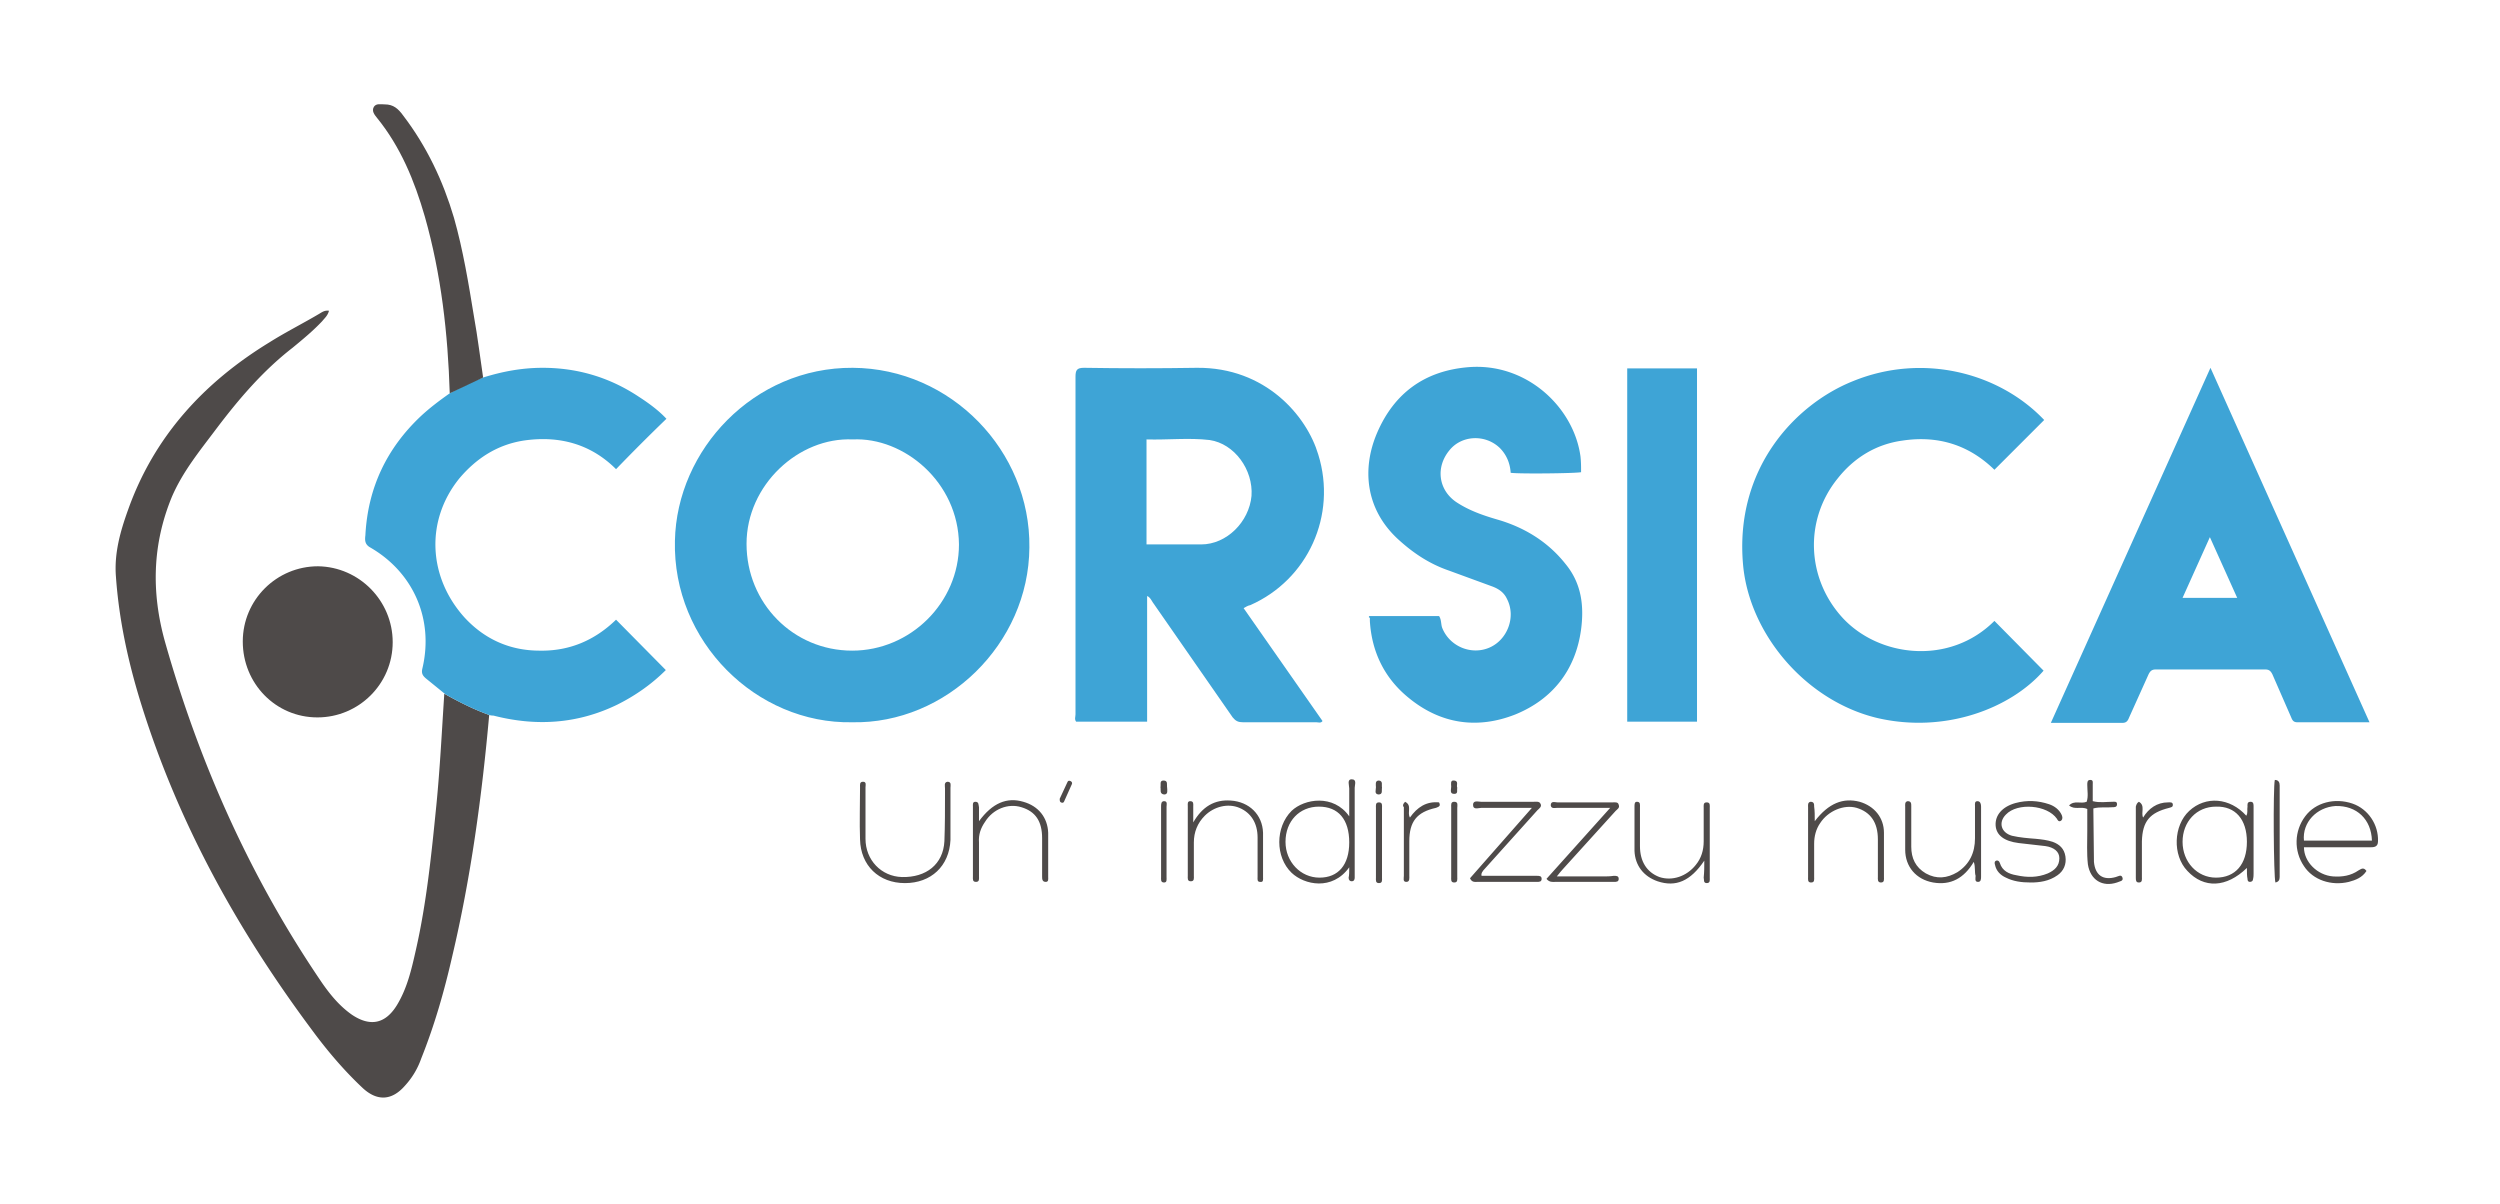 <svg xmlns="http://www.w3.org/2000/svg" viewBox="0 0 411.9 198.4" xmlns:v="https://vecta.io/nano"><path d="M140.4 119c-15.8.3-29.6-13.3-29.2-29.9.3-15 13-28.6 29.3-28.5 16.2.1 29.3 13.7 29.1 29.6-.1 15.9-13.7 29.1-29.2 28.8zm.1-46.6c-8.9-.4-17.5 7.5-17.5 17.2 0 9.8 7.7 17.6 17.4 17.6 9.6 0 17.6-7.9 17.6-17.5-.1-10.3-9.1-17.7-17.5-17.3zm64.4 27.8l13 18.6c-.3.4-.7.2-1 .2h-12.1c-.8 0-1.2-.2-1.7-.8l-13.2-19c-.2-.3-.4-.8-.9-1v20.7h-11.7c-.3-.4-.1-.8-.1-1.2V62.1c0-1.1.2-1.5 1.4-1.5 6.2.1 12.4.1 18.6 0 11.3-.1 18.1 7.9 20 14.3 3.1 10-1.7 20.6-11.2 24.8-.5.1-.7.3-1.1.5zm-16-27.8v17.3h9c4.2 0 7.9-3.7 8.3-8 .3-4.3-2.8-8.6-6.9-9.2-3.4-.4-6.9 0-10.4-.1z" fill="#3ea4d6"/><path d="M80.6 117.8c-1.2 13.4-3 26.7-6.1 39.8-1.3 5.7-2.9 11.3-5.1 16.8a12.88 12.88 0 0 1-2.7 4.5c-2.1 2.4-4.5 2.6-6.9.4-3.1-2.9-5.9-6.2-8.4-9.6-12.3-16.5-22.1-34.2-28.2-53.9-2.1-6.8-3.6-13.7-4.1-20.8-.3-3.8.7-7.4 2-11 4.3-12.1 12.5-21 23.3-27.6 2.7-1.7 5.5-3.1 8.2-4.7.5-.3.9-.6 1.6-.5-.2.8-.7 1.2-1.1 1.7-1.5 1.6-3.2 3-4.9 4.4-4.9 3.8-8.9 8.5-12.6 13.4-2.7 3.6-5.5 7-7.3 11.2-3.2 7.8-3.4 15.7-1.1 23.9 5.7 20.1 14.1 38.9 25.9 56.2 1.4 2 2.9 3.8 4.9 5.2 3 2 5.5 1.5 7.4-1.6 1.7-2.8 2.4-5.9 3.1-9 1.8-7.9 2.6-16 3.4-24 .6-6.1.9-12.2 1.3-18.3 2.5 1.4 4.9 2.6 7.4 3.5z" fill="#4e4a49"/><path d="M336.8 69.2l-8.2 8.2c-4.2-4.1-9.3-5.7-15.2-4.8-4.3.6-7.9 2.8-10.6 6.2-5.6 6.9-5.1 16.5.7 22.9 6 6.6 17.7 8 25.1.6l8.1 8.2c-5.4 6.2-16.2 10.4-27.4 7.8-11.7-2.8-21-13.7-22.1-25.1-1.5-16 8.6-26.6 18.1-30.4 11.5-4.7 24.1-1.4 31.5 6.4zm53.6 49.8h-11.9c-.6 0-.8-.3-1-.8l-3.1-7.1c-.3-.6-.6-.8-1.2-.8h-18c-.6 0-.9.2-1.2.8l-3.2 7.1c-.2.5-.4.9-1.1.9h-11.8l26.3-58.5 26.2 58.4zm-21.8-20.5l-4.5-10-4.5 10h9zm-143 3h11.5c.4.6.3 1.3.5 1.9 1.2 3.1 4.8 4.6 7.8 3.3s4.4-5.1 2.9-8c-.5-1.1-1.4-1.7-2.5-2.1l-7.1-2.6c-3.2-1.1-5.9-2.9-8.4-5.2-5.4-5-5.9-11.7-3.4-17.5 2.8-6.5 7.8-10.2 15-10.8 9.6-.8 17.4 6.6 18.5 14.7.1.9.1 1.7.1 2.6-1 .2-10.2.3-11.6.1-.1-1.6-.7-3-1.8-4.1-2.4-2.3-6.3-2.1-8.3.4-2.3 2.8-1.8 6.5 1.1 8.5 2.1 1.4 4.4 2.2 6.8 2.9 4.5 1.3 8.4 3.7 11.3 7.4 2.6 3.2 3 6.9 2.5 10.7-.9 6.7-4.7 11.5-10.8 14-6.3 2.5-12.4 1.6-17.7-2.8-3.9-3.2-6-7.5-6.3-12.6v-.5c-.2-.1-.2-.1-.1-.3zm-145 16.3c-2.5-.9-4.9-2.1-7.2-3.4l-3.2-2.6c-.6-.5-.8-.9-.6-1.7 1.9-8.1-1.5-15.8-8.6-19.9-.9-.5-.9-1.2-.8-2 .4-7.8 3.5-14.3 9.1-19.6 1.5-1.4 3.1-2.6 4.8-3.8 1.8-1 3.6-1.9 5.5-2.6 3.2-1 6.4-1.6 9.8-1.6 5.8 0 11.1 1.6 15.9 4.8 1.7 1.1 3.3 2.3 4.5 3.6a324.75 324.75 0 0 0-8.3 8.3c-4.1-4.1-9.3-5.6-15.3-4.7-4.3.7-7.7 2.9-10.5 6.2-5.6 6.9-5.2 16.2.8 22.9 3.3 3.6 7.5 5.5 12.4 5.5 4.9.1 9.1-1.7 12.6-5.1l8.2 8.3c-2.3 2.3-5 4.2-8 5.7-6.6 3.2-13.4 3.6-20.4 1.8-.1 0-.4 0-.7-.1zm187.5-57.1h11.5v58.2h-11.5V60.7z" fill="#3ea4d6"/><path d="M64.7 105.8c0 6.9-5.6 12.4-12.4 12.4-6.9 0-12.3-5.6-12.3-12.5s5.6-12.4 12.4-12.4c6.8.1 12.3 5.7 12.3 12.5zm14.9-43.6l-5.5 2.6c-.3-9.8-1.4-19.6-4.1-29.1-1.7-5.9-4-11.5-7.9-16.3-.4-.5-.9-1.1-.5-1.8.4-.6 1.1-.4 1.8-.4 1.4 0 2.2.7 3 1.8 3.9 5.1 6.6 10.8 8.4 16.9 1.5 5.3 2.4 10.8 3.3 16.3.6 3.3 1 6.7 1.5 10zm142.7 80.7c-2.8 3.9-7.4 2.9-9.5.9-2.7-2.6-2.7-7.5 0-10.2 2.1-2 6.9-2.8 9.5.9v-4.6c0-.5-.4-1.5.4-1.5.9 0 .5.9.5 1.4v14 .8c0 .3-.1.6-.5.6-.3 0-.5-.2-.5-.6.1-.4.1-.9.1-1.7zm0-4.1c0-3.8-1.8-5.9-5-5.9s-5.5 2.4-5.5 5.8c0 3.3 2.5 5.9 5.6 5.9s4.9-2.1 4.9-5.8zm147.9 4.2c-3.4 3.3-7.1 3.4-9.8.5-2.5-2.6-2.3-7.5.3-9.9 2.7-2.5 6.7-2.2 9.4.8.3-.5.1-1 .2-1.5 0-.3-.1-.8.5-.8.5 0 .5.4.5.8v1.7 9.3c0 .3 0 .6-.1 1 0 .2-.2.4-.5.4s-.4-.2-.4-.5c-.1-.5-.1-1-.1-1.8zm0-4.3c0-3.7-1.9-5.9-5.1-5.8-3.2 0-5.5 2.5-5.5 5.8s2.4 5.9 5.5 5.9c3.2 0 5.1-2.2 5.1-5.9zm19.7 4.8c-.7 1.1-1.8 1.5-2.9 1.8-2.9.7-5.9-.3-7.4-2.6-1.7-2.5-1.6-5.8.2-8.2 1.7-2.3 4.9-3.1 7.8-2.1 2.6.9 4.3 3.5 4.2 6.2 0 1-.7 1-1.4 1h-9.5-1.3c0 2.4 2.2 4.6 4.8 4.8 1.5.1 2.9-.1 4.2-1 .4-.2.8-.6 1.3.1zm.9-5c-.1-3.5-2.5-5.8-6-5.7-3.1.2-5.5 2.7-5.2 5.7h11.2zm-146.7 5.8h7.2 1.9c.4 0 .8 0 .8.5s-.4.5-.8.5h-5-4.8c-.4 0-.9.1-1.2-.6l10.2-11.6h-8.3c-.5 0-1.4.4-1.4-.5 0-.8.9-.5 1.3-.5h8.7c.4 0 .9-.1 1.1.3.3.5-.2.8-.5 1.1l-8.9 9.9c-.1.2-.4.4-.3.9zm21.2-11.2h-8.7c-.4 0-1 .2-1.1-.4 0-.8.7-.5 1.1-.5h9.1c.4 0 .9-.1 1 .4.2.5-.2.7-.5 1l-8.7 9.6c-.3.3-.5.6-1 1.2h7.5c.6 0 1.3 0 1.9-.1.4 0 .8 0 .8.5s-.4.5-.8.5h-3.2-6.5c-.4 0-.9.1-1.4-.5l10.5-11.7zm-108.7 1.2v4.1c-.2 4.3-3.2 7.1-7.5 7.1s-7.3-2.9-7.4-7.2c-.1-2.9 0-5.7 0-8.6 0-.4-.1-.9.5-.9s.4.6.4.9v8.5c0 3.5 2.6 6.2 6 6.3 4 .1 6.8-2.1 7-5.9.1-2.6.1-5.3.1-7.9v-.8c0-.4-.2-1 .4-1.1.7 0 .5.6.5 1v4.5zm178 11.1c-1.6 0-2.9-.2-4.1-.8-.9-.4-1.6-1.1-1.8-2.1-.1-.3-.1-.6.2-.7s.5.1.6.4c.4 1.3 1.5 1.8 2.7 2 1.8.4 3.5.4 5.2-.3 1.1-.5 1.9-1.2 1.9-2.5 0-1.1-.9-1.8-2.3-2l-4.4-.5c-2.4-.3-3.7-1.3-3.8-2.9-.1-1.7 1.1-3.1 3.3-3.7 1.9-.5 3.7-.4 5.5.2.9.3 1.7.9 2.1 1.8.1.3.2.6-.1.9-.4.3-.6-.1-.7-.3-1.6-2.3-6.5-2.7-8.4-.7-1.3 1.3-.8 3 1 3.5 1.3.3 2.6.4 3.9.5 1 .1 1.9.2 2.8.5 1.1.4 1.9 1.1 2.1 2.4s-.3 2.4-1.3 3.1c-1.4 1-3 1.2-4.4 1.2zm-173.3-10.1c2.2-3 4.6-4 7.3-3.2 2.5.7 4 2.6 4.1 5.1v7.3c0 .3.1.8-.4.8-.6 0-.6-.5-.6-.9v-6.3c0-2.8-1.1-4.4-3.4-5.1-2.2-.7-4.7.3-6 2.4-.7 1-1.1 2.1-1 3.4v5.6c0 .4.1.9-.5.9s-.5-.5-.5-.9v-11.5c0-.3-.1-.8.4-.8.6 0 .5.5.6.9v2.3zm137.7 0c2.3-3 4.7-3.9 7.4-3.2 2.4.7 4 2.6 4 5.1v7.3c0 .4.1.9-.5.9s-.5-.6-.5-.9v-6.2c0-2.8-1.2-4.5-3.5-5.2-2.1-.6-4.7.5-6 2.5-.7 1-1 2.2-1 3.4v5.5c0 .4.1.9-.5.9s-.5-.5-.5-.9V133c0-.3-.1-.8.4-.9.6 0 .6.4.6.8.1.7.1 1.4.1 2.4zm26.2 6.7c-1.6 2.7-3.8 3.9-6.7 3.4-2.8-.5-4.6-2.6-4.6-5.4v-7.1c0-.3-.1-.8.4-.9.6 0 .6.4.6.8v6.7c0 1.9.7 3.4 2.4 4.4 1.8 1 3.5.8 5.2-.2 2-1.3 2.9-3.2 2.9-5.6v-5.3c0-.3-.1-.8.4-.8s.6.5.6.9v11.5c0 .4 0 .9-.5.9-.6 0-.4-.6-.4-1-.2-.6 0-1.4-.3-2.3zm-44.4-.2c-2.3 3.4-4.7 4.4-7.7 3.4-2.3-.8-3.7-2.6-3.8-5v-7.3c0-.4 0-.8.4-.8.6 0 .5.5.5.9v6.4c0 2.5 1.1 4.3 3.2 5.1 2.1.7 4.5-.1 6-2 .9-1.1 1.3-2.4 1.3-3.9v-5.5c0-.4-.1-.9.5-.9s.5.5.5.9v11.5c0 .4.1.9-.5.9s-.4-.6-.5-.9c.1-1 .1-1.7.1-2.8zm-84.2-6.3c1.5-2.6 3.5-3.8 6.2-3.6 3 .2 5.2 2.3 5.3 5.3v7.3c0 .4.1.9-.5.8-.5 0-.4-.5-.4-.8V138c0-2.4-1.1-4.1-3-4.9s-4.2-.2-5.7 1.3c-1.2 1.2-1.8 2.7-1.8 4.4v5.5c0 .4.1.9-.5.9s-.5-.5-.5-.9v-11.5c0-.3-.1-.8.4-.8.6 0 .5.5.5.8v2.7zm148.3-2.3l.1 8.8c.2 2.2 1.5 3.1 3.6 2.5.4-.1.9-.5 1.1.1s-.5.6-.9.8c-2.4.8-4.4-.4-4.8-3-.2-1.8-.1-3.7-.1-5.5v-3.6c-1-.5-2.1.2-3-.6.9-.9 1.9-.2 2.9-.6.3-.9.1-1.8.1-2.8 0-.4 0-.8.5-.8s.4.4.4.7v2.8c1.2.3 2.2.1 3.3.1.3 0 .7-.1.7.4s-.4.5-.8.5c-.9.1-2-.1-3.1.2zm30 12.2c-.3-.9-.4-15.7-.1-16.9.6 0 .8.4.8.9v15.1c0 .5-.2.8-.7.9zm-22.5-13.3c1.1.6.3 1.8.7 2.6.9-1.5 2.3-2.5 4.1-2.5.3 0 .8-.1.8.4 0 .4-.3.4-.6.5-3.2.8-4.4 2.2-4.5 5.5v5.9c0 .4.1.9-.5.9-.5 0-.5-.4-.5-.8v-11.7c.1-.4.2-.6.5-.8zm-120.9 0c1.2.6.3 1.7.8 2.6 1.2-1.7 2.7-2.7 4.8-2.5.3.6 0 .7-.5.9-3.2.7-4.4 2.3-4.4 5.5v5.7c0 .4.1 1-.5 1s-.4-.6-.4-1V133c-.2-.2-.2-.5.2-.9zm-3.8 6.7v5.8c0 .4.1.9-.5.9s-.5-.5-.5-.9v-11.5c0-.4-.1-.9.5-.9s.5.5.5.9v5.7zm-35.5 0v5.7c0 .4.1.9-.4.9-.6 0-.5-.5-.5-.9v-11.6c0-.4 0-.9.5-.9.6 0 .4.6.4.9v5.9zm47.9 0v5.7c0 .4.1.9-.5.9s-.5-.5-.5-.9V133c0-.4-.1-.9.5-.9.7 0 .5.6.5 1v5.7zm-65.5-7.2l1.3-2.8c.1-.2.3-.2.5-.1s.3.3.2.5l-1.3 2.9c-.1.2-.3.2-.5.1s-.2-.3-.2-.6zm53.1-1.8c-.1.4.2 1.1-.6 1.1-.7-.1-.4-.7-.4-1.2 0-.4-.2-1.1.5-1.1.7.1.4.7.5 1.2zm-36.5-.1c.1-.4-.2-1.1.5-1.1.8 0 .5.7.6 1.2 0 .4.2 1.1-.5 1.1-.8-.1-.5-.8-.6-1.2zm48.9.1c-.1.4.2 1-.5 1-.8 0-.5-.7-.5-1.2 0-.4-.2-1.1.5-1 .8.1.3.8.5 1.2z" fill="#4e4a49"/></svg>
